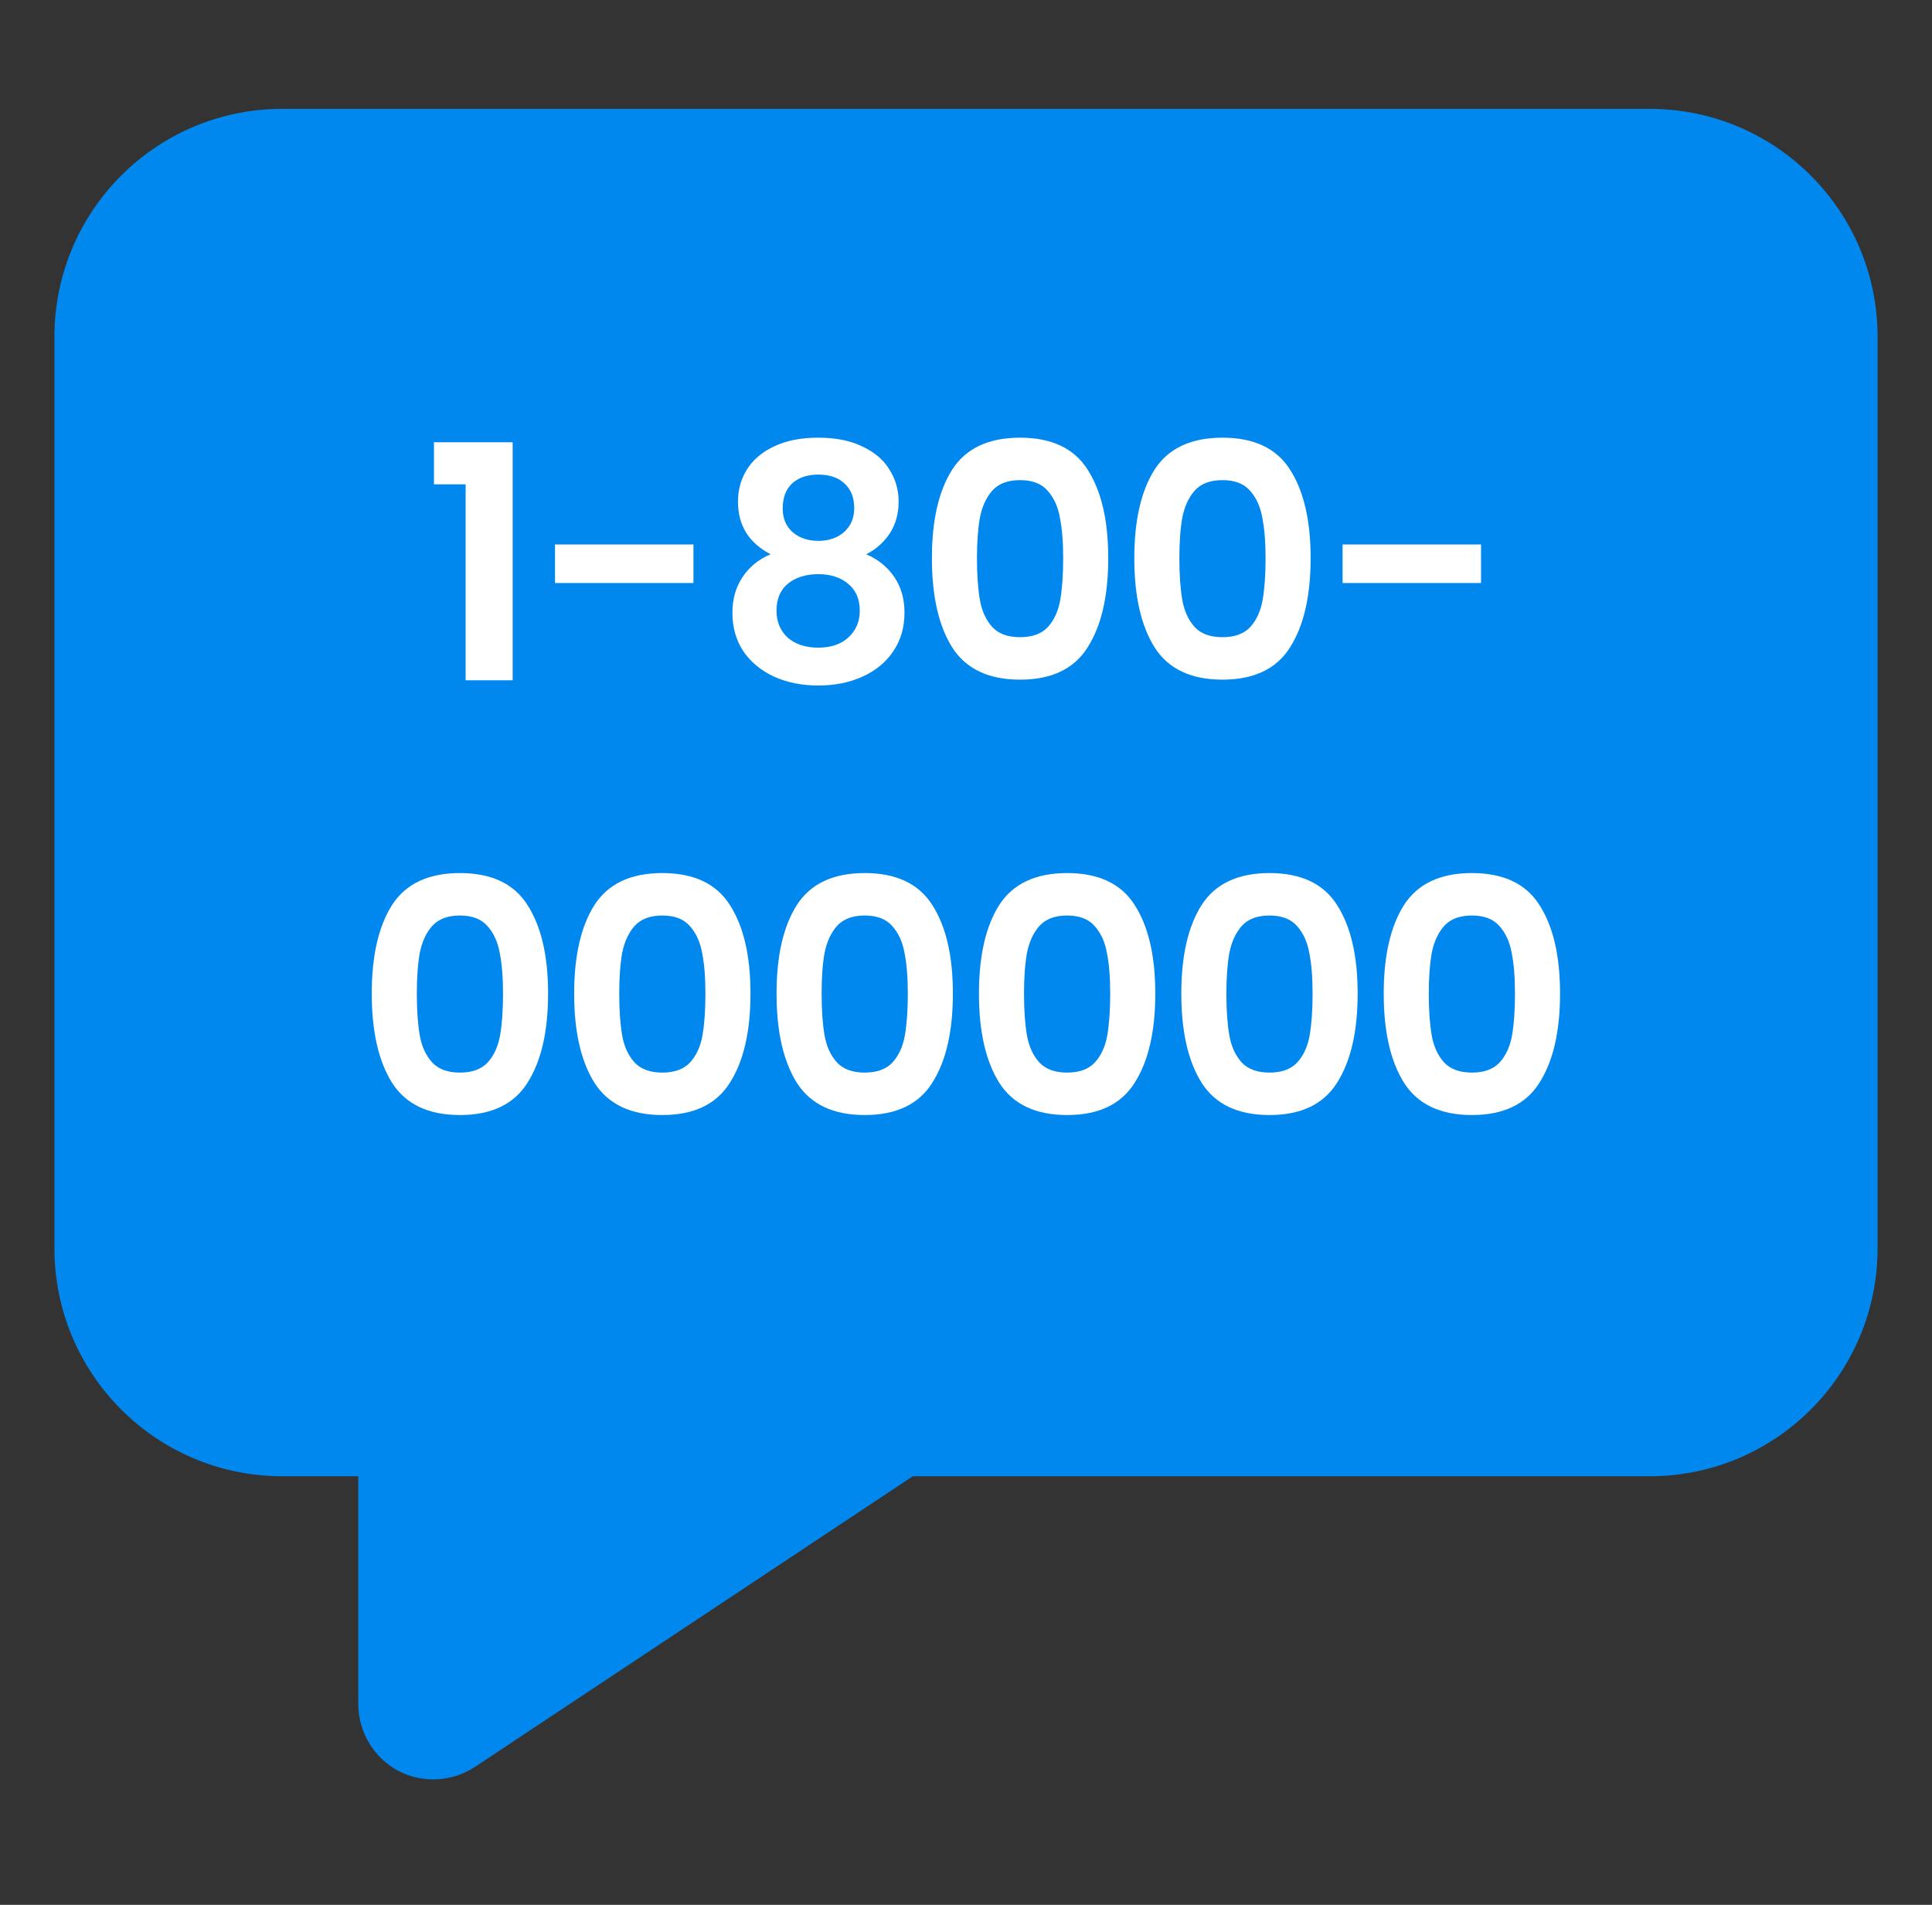 <svg width="71" height="70" viewBox="0 0 71 70" fill="none" xmlns="http://www.w3.org/2000/svg">
<rect x="0" y="0" width="71" height="70" fill="#333333" stroke="none"/>
<path fill-rule="evenodd" clip-rule="evenodd" d="M60.625 4H10.375C5.749 4 2 7.75 2 12.375V45.875C2 50.5 5.749 54.25 10.375 54.25H13.166V62.625C13.169 63.654 13.738 64.598 14.646 65.082C15.534 65.538 16.599 65.485 17.438 64.942L33.545 54.25H60.625C65.25 54.25 69 50.5 69 45.875L69 12.375C69 7.75 65.25 4 60.625 4L60.625 4Z" fill="#0188EF"/>
<path d="M15.948 17.8V16.252H18.84V25H17.112V17.8H15.948ZM25.484 20.008V21.424H20.396V20.008H25.484ZM28.32 20.368C27.52 19.952 27.12 19.308 27.12 18.436C27.12 18.004 27.228 17.612 27.444 17.26C27.668 16.9 28 16.616 28.44 16.408C28.888 16.192 29.432 16.084 30.072 16.084C30.712 16.084 31.252 16.192 31.692 16.408C32.14 16.616 32.472 16.9 32.688 17.26C32.912 17.612 33.024 18.004 33.024 18.436C33.024 18.876 32.916 19.264 32.7 19.6C32.484 19.928 32.196 20.184 31.836 20.368C32.276 20.56 32.62 20.84 32.868 21.208C33.116 21.576 33.24 22.012 33.24 22.516C33.24 23.06 33.1 23.536 32.82 23.944C32.548 24.344 32.172 24.652 31.692 24.868C31.212 25.084 30.672 25.192 30.072 25.192C29.472 25.192 28.932 25.084 28.452 24.868C27.98 24.652 27.604 24.344 27.324 23.944C27.052 23.536 26.916 23.06 26.916 22.516C26.916 22.012 27.04 21.576 27.288 21.208C27.536 20.832 27.88 20.552 28.32 20.368ZM31.392 18.676C31.392 18.284 31.272 17.98 31.032 17.764C30.8 17.548 30.48 17.44 30.072 17.44C29.672 17.44 29.352 17.548 29.112 17.764C28.88 17.98 28.764 18.288 28.764 18.688C28.764 19.048 28.884 19.336 29.124 19.552C29.372 19.768 29.688 19.876 30.072 19.876C30.456 19.876 30.772 19.768 31.02 19.552C31.268 19.328 31.392 19.036 31.392 18.676ZM30.072 21.1C29.616 21.1 29.244 21.216 28.956 21.448C28.676 21.68 28.536 22.012 28.536 22.444C28.536 22.844 28.672 23.172 28.944 23.428C29.224 23.676 29.6 23.8 30.072 23.8C30.544 23.8 30.916 23.672 31.188 23.416C31.46 23.16 31.596 22.836 31.596 22.444C31.596 22.02 31.456 21.692 31.176 21.46C30.896 21.22 30.528 21.1 30.072 21.1ZM34.247 20.512C34.247 19.128 34.495 18.044 34.991 17.26C35.495 16.476 36.327 16.084 37.487 16.084C38.647 16.084 39.475 16.476 39.971 17.26C40.475 18.044 40.727 19.128 40.727 20.512C40.727 21.904 40.475 22.996 39.971 23.788C39.475 24.58 38.647 24.976 37.487 24.976C36.327 24.976 35.495 24.58 34.991 23.788C34.495 22.996 34.247 21.904 34.247 20.512ZM39.071 20.512C39.071 19.92 39.031 19.424 38.951 19.024C38.879 18.616 38.727 18.284 38.495 18.028C38.271 17.772 37.935 17.644 37.487 17.644C37.039 17.644 36.699 17.772 36.467 18.028C36.243 18.284 36.091 18.616 36.011 19.024C35.939 19.424 35.903 19.92 35.903 20.512C35.903 21.12 35.939 21.632 36.011 22.048C36.083 22.456 36.235 22.788 36.467 23.044C36.699 23.292 37.039 23.416 37.487 23.416C37.935 23.416 38.275 23.292 38.507 23.044C38.739 22.788 38.891 22.456 38.963 22.048C39.035 21.632 39.071 21.12 39.071 20.512ZM41.685 20.512C41.685 19.128 41.933 18.044 42.429 17.26C42.933 16.476 43.765 16.084 44.925 16.084C46.085 16.084 46.913 16.476 47.409 17.26C47.913 18.044 48.165 19.128 48.165 20.512C48.165 21.904 47.913 22.996 47.409 23.788C46.913 24.58 46.085 24.976 44.925 24.976C43.765 24.976 42.933 24.58 42.429 23.788C41.933 22.996 41.685 21.904 41.685 20.512ZM46.509 20.512C46.509 19.92 46.469 19.424 46.389 19.024C46.317 18.616 46.165 18.284 45.933 18.028C45.709 17.772 45.373 17.644 44.925 17.644C44.477 17.644 44.137 17.772 43.905 18.028C43.681 18.284 43.529 18.616 43.449 19.024C43.377 19.424 43.341 19.92 43.341 20.512C43.341 21.12 43.377 21.632 43.449 22.048C43.521 22.456 43.673 22.788 43.905 23.044C44.137 23.292 44.477 23.416 44.925 23.416C45.373 23.416 45.713 23.292 45.945 23.044C46.177 22.788 46.329 22.456 46.401 22.048C46.473 21.632 46.509 21.12 46.509 20.512ZM54.427 20.008V21.424H49.339V20.008H54.427ZM13.662 36.512C13.662 35.128 13.91 34.044 14.406 33.26C14.91 32.476 15.742 32.084 16.902 32.084C18.062 32.084 18.89 32.476 19.386 33.26C19.89 34.044 20.142 35.128 20.142 36.512C20.142 37.904 19.89 38.996 19.386 39.788C18.89 40.58 18.062 40.976 16.902 40.976C15.742 40.976 14.91 40.58 14.406 39.788C13.91 38.996 13.662 37.904 13.662 36.512ZM18.486 36.512C18.486 35.92 18.446 35.424 18.366 35.024C18.294 34.616 18.142 34.284 17.91 34.028C17.686 33.772 17.35 33.644 16.902 33.644C16.454 33.644 16.114 33.772 15.882 34.028C15.658 34.284 15.506 34.616 15.426 35.024C15.354 35.424 15.318 35.92 15.318 36.512C15.318 37.12 15.354 37.632 15.426 38.048C15.498 38.456 15.65 38.788 15.882 39.044C16.114 39.292 16.454 39.416 16.902 39.416C17.35 39.416 17.69 39.292 17.922 39.044C18.154 38.788 18.306 38.456 18.378 38.048C18.45 37.632 18.486 37.12 18.486 36.512ZM21.1 36.512C21.1 35.128 21.348 34.044 21.844 33.26C22.348 32.476 23.18 32.084 24.34 32.084C25.5 32.084 26.328 32.476 26.824 33.26C27.328 34.044 27.58 35.128 27.58 36.512C27.58 37.904 27.328 38.996 26.824 39.788C26.328 40.58 25.5 40.976 24.34 40.976C23.18 40.976 22.348 40.58 21.844 39.788C21.348 38.996 21.1 37.904 21.1 36.512ZM25.924 36.512C25.924 35.92 25.884 35.424 25.804 35.024C25.732 34.616 25.58 34.284 25.348 34.028C25.124 33.772 24.788 33.644 24.34 33.644C23.892 33.644 23.552 33.772 23.32 34.028C23.096 34.284 22.944 34.616 22.864 35.024C22.792 35.424 22.756 35.92 22.756 36.512C22.756 37.12 22.792 37.632 22.864 38.048C22.936 38.456 23.088 38.788 23.32 39.044C23.552 39.292 23.892 39.416 24.34 39.416C24.788 39.416 25.128 39.292 25.36 39.044C25.592 38.788 25.744 38.456 25.816 38.048C25.888 37.632 25.924 37.12 25.924 36.512ZM28.538 36.512C28.538 35.128 28.786 34.044 29.282 33.26C29.786 32.476 30.618 32.084 31.778 32.084C32.938 32.084 33.766 32.476 34.262 33.26C34.766 34.044 35.018 35.128 35.018 36.512C35.018 37.904 34.766 38.996 34.262 39.788C33.766 40.58 32.938 40.976 31.778 40.976C30.618 40.976 29.786 40.58 29.282 39.788C28.786 38.996 28.538 37.904 28.538 36.512ZM33.362 36.512C33.362 35.92 33.322 35.424 33.242 35.024C33.17 34.616 33.018 34.284 32.786 34.028C32.562 33.772 32.226 33.644 31.778 33.644C31.33 33.644 30.99 33.772 30.758 34.028C30.534 34.284 30.382 34.616 30.302 35.024C30.23 35.424 30.194 35.92 30.194 36.512C30.194 37.12 30.23 37.632 30.302 38.048C30.374 38.456 30.526 38.788 30.758 39.044C30.99 39.292 31.33 39.416 31.778 39.416C32.226 39.416 32.566 39.292 32.798 39.044C33.03 38.788 33.182 38.456 33.254 38.048C33.326 37.632 33.362 37.12 33.362 36.512ZM35.976 36.512C35.976 35.128 36.224 34.044 36.72 33.26C37.224 32.476 38.056 32.084 39.216 32.084C40.376 32.084 41.204 32.476 41.7 33.26C42.204 34.044 42.456 35.128 42.456 36.512C42.456 37.904 42.204 38.996 41.7 39.788C41.204 40.58 40.376 40.976 39.216 40.976C38.056 40.976 37.224 40.58 36.72 39.788C36.224 38.996 35.976 37.904 35.976 36.512ZM40.8 36.512C40.8 35.92 40.76 35.424 40.68 35.024C40.608 34.616 40.456 34.284 40.224 34.028C40 33.772 39.664 33.644 39.216 33.644C38.768 33.644 38.428 33.772 38.196 34.028C37.972 34.284 37.82 34.616 37.74 35.024C37.668 35.424 37.632 35.92 37.632 36.512C37.632 37.12 37.668 37.632 37.74 38.048C37.812 38.456 37.964 38.788 38.196 39.044C38.428 39.292 38.768 39.416 39.216 39.416C39.664 39.416 40.004 39.292 40.236 39.044C40.468 38.788 40.62 38.456 40.692 38.048C40.764 37.632 40.8 37.12 40.8 36.512ZM43.413 36.512C43.413 35.128 43.661 34.044 44.157 33.26C44.661 32.476 45.493 32.084 46.653 32.084C47.813 32.084 48.641 32.476 49.137 33.26C49.641 34.044 49.893 35.128 49.893 36.512C49.893 37.904 49.641 38.996 49.137 39.788C48.641 40.58 47.813 40.976 46.653 40.976C45.493 40.976 44.661 40.58 44.157 39.788C43.661 38.996 43.413 37.904 43.413 36.512ZM48.237 36.512C48.237 35.92 48.197 35.424 48.117 35.024C48.045 34.616 47.893 34.284 47.661 34.028C47.437 33.772 47.101 33.644 46.653 33.644C46.205 33.644 45.865 33.772 45.633 34.028C45.409 34.284 45.257 34.616 45.177 35.024C45.105 35.424 45.069 35.92 45.069 36.512C45.069 37.12 45.105 37.632 45.177 38.048C45.249 38.456 45.401 38.788 45.633 39.044C45.865 39.292 46.205 39.416 46.653 39.416C47.101 39.416 47.441 39.292 47.673 39.044C47.905 38.788 48.057 38.456 48.129 38.048C48.201 37.632 48.237 37.12 48.237 36.512ZM50.851 36.512C50.851 35.128 51.099 34.044 51.595 33.26C52.099 32.476 52.931 32.084 54.091 32.084C55.251 32.084 56.079 32.476 56.575 33.26C57.079 34.044 57.331 35.128 57.331 36.512C57.331 37.904 57.079 38.996 56.575 39.788C56.079 40.58 55.251 40.976 54.091 40.976C52.931 40.976 52.099 40.58 51.595 39.788C51.099 38.996 50.851 37.904 50.851 36.512ZM55.675 36.512C55.675 35.92 55.635 35.424 55.555 35.024C55.483 34.616 55.331 34.284 55.099 34.028C54.875 33.772 54.539 33.644 54.091 33.644C53.643 33.644 53.303 33.772 53.071 34.028C52.847 34.284 52.695 34.616 52.615 35.024C52.543 35.424 52.507 35.92 52.507 36.512C52.507 37.12 52.543 37.632 52.615 38.048C52.687 38.456 52.839 38.788 53.071 39.044C53.303 39.292 53.643 39.416 54.091 39.416C54.539 39.416 54.879 39.292 55.111 39.044C55.343 38.788 55.495 38.456 55.567 38.048C55.639 37.632 55.675 37.12 55.675 36.512Z" fill="white"/>
</svg>
